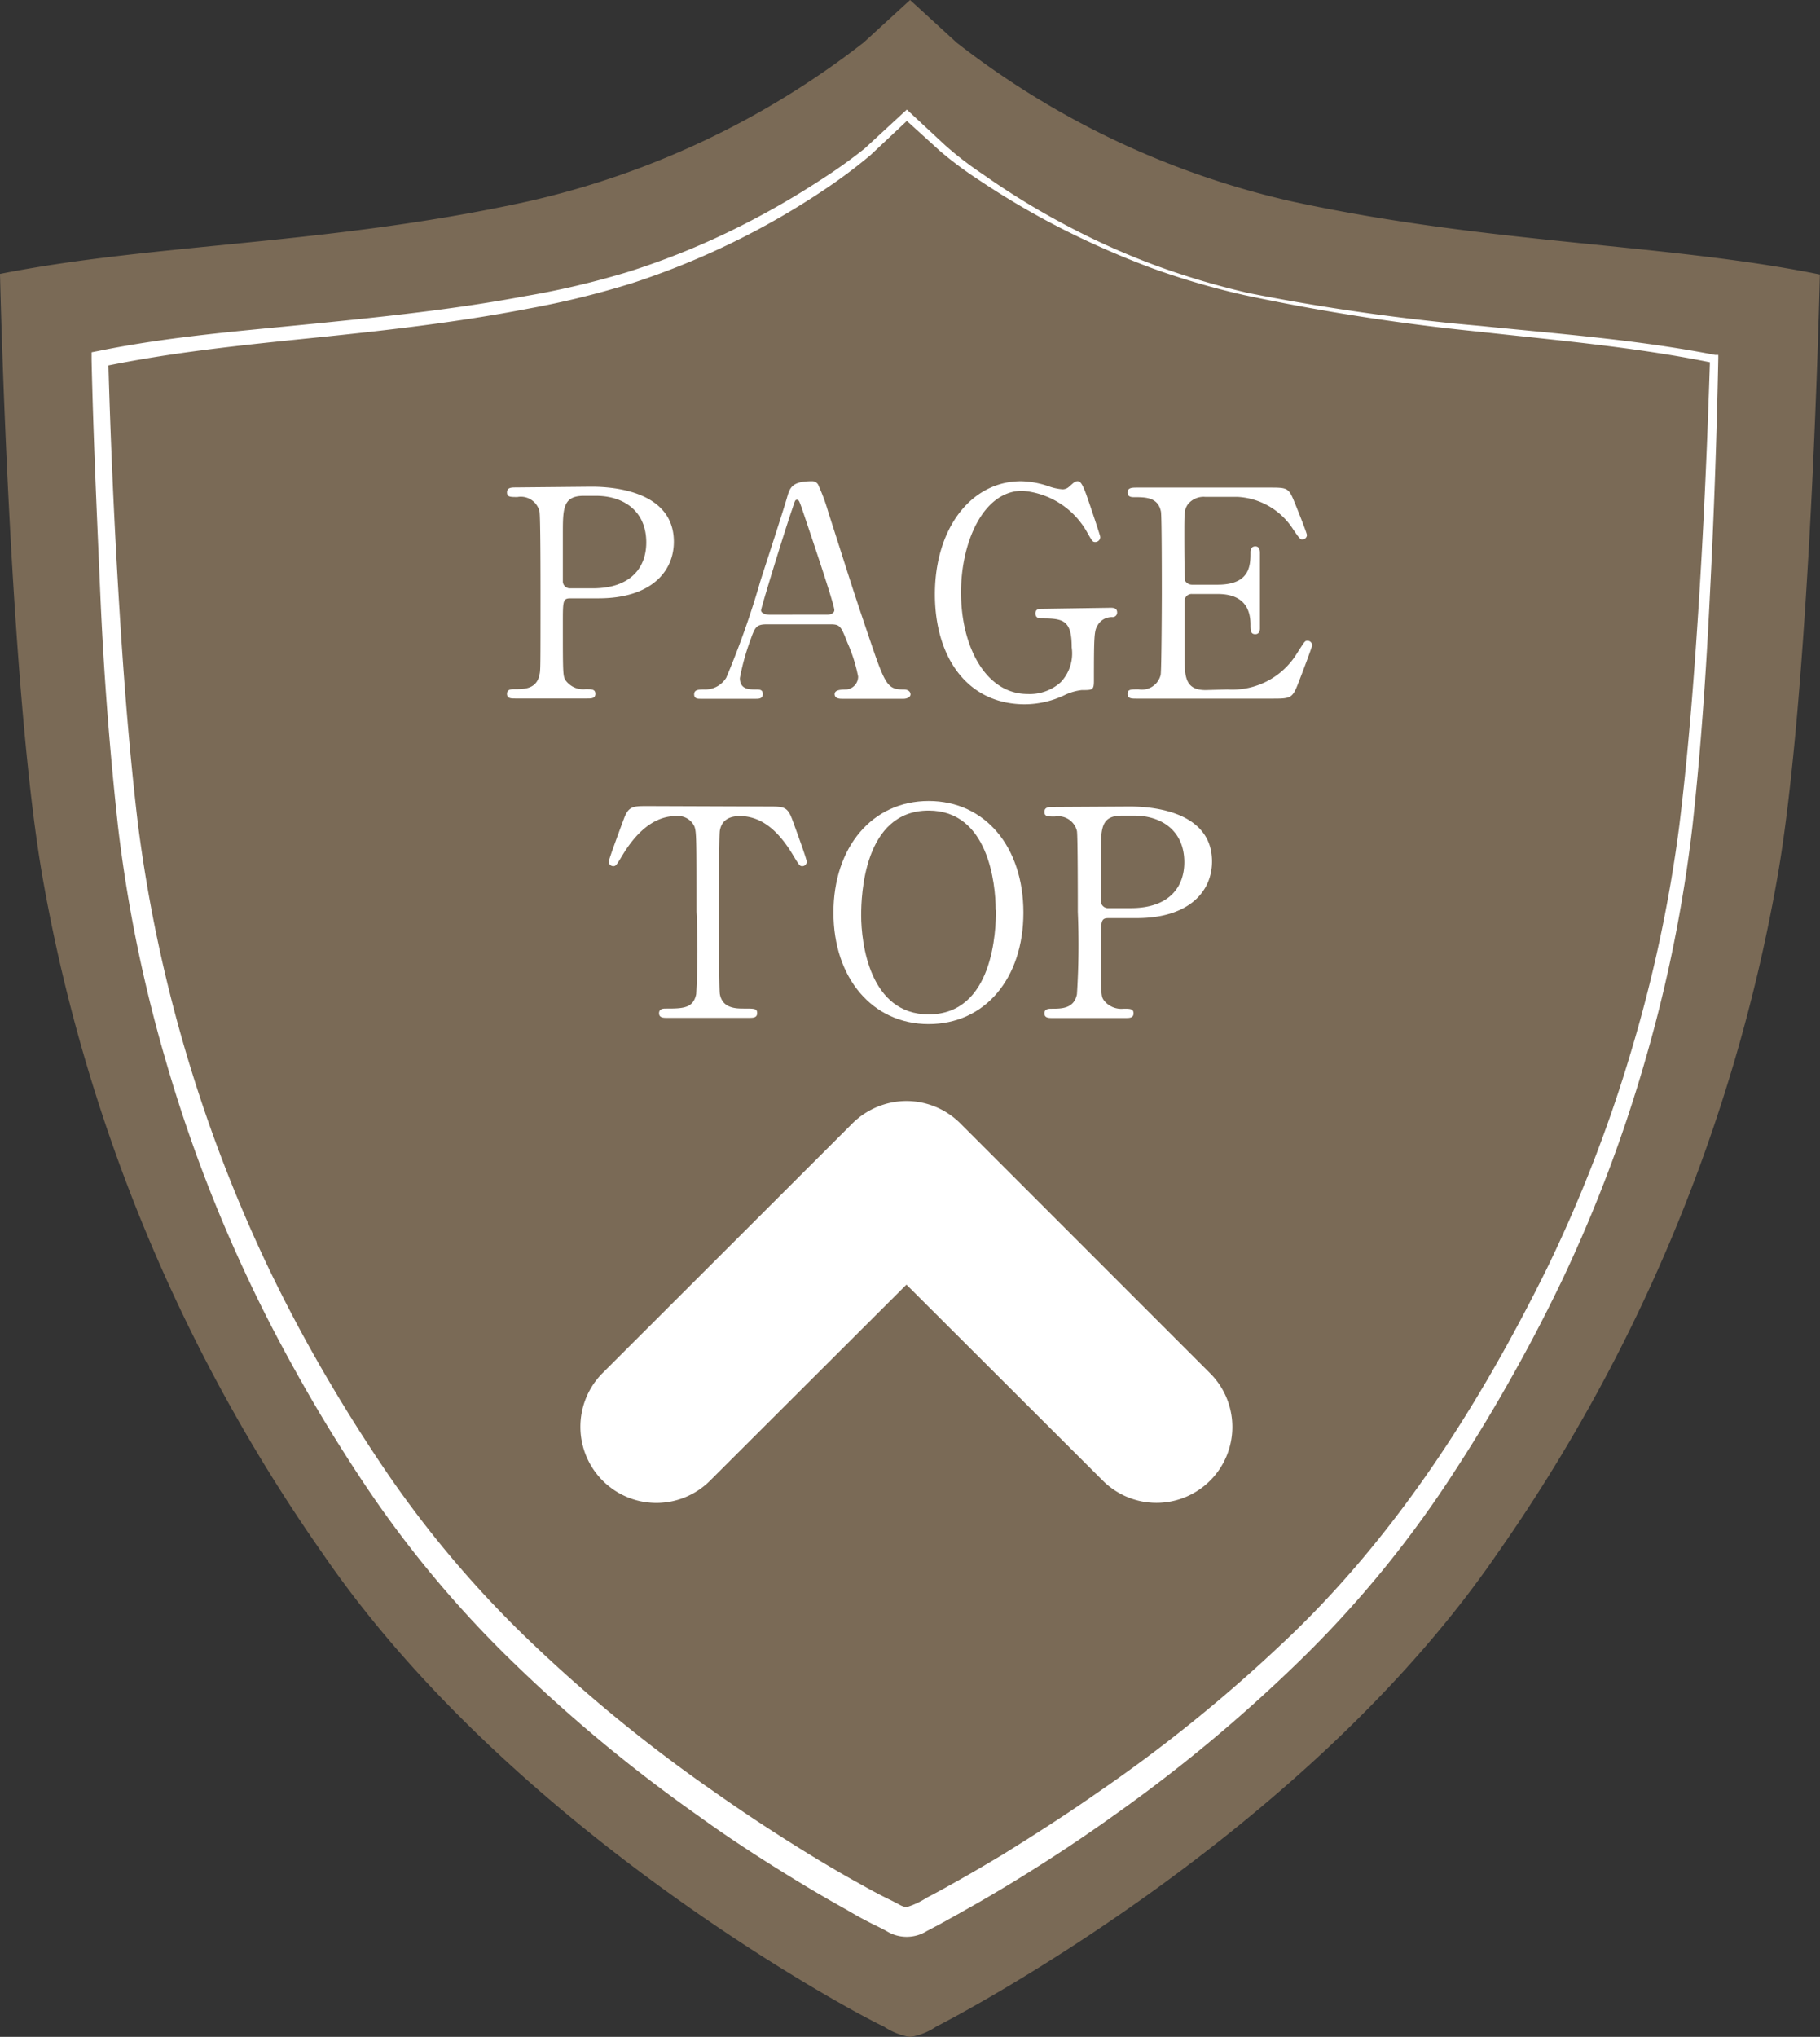 <svg xmlns="http://www.w3.org/2000/svg" viewBox="0 0 125.43 140.32"><rect x="0" y="0" width="125.43" height="140.32" fill="#333333" stroke="none"/><defs><style>.cls-1{fill:#7a6a56;}.cls-2{fill:#fff;}</style></defs><g id="レイヤー_2" data-name="レイヤー 2"><g id="レイヤー_2-2" data-name="レイヤー 2"><path class="cls-1" d="M89,13.87A58.55,58.55,0,0,1,65.92,2.93L62.72,0l-3.2,2.93A58.64,58.64,0,0,1,36.41,13.87c-13.63,3-25.78,2.89-36.41,5,0,0,.65,29,3,41.94A116,116,0,0,0,22.22,107c13.18,19.26,36.94,31.83,38.69,32.61a4.59,4.59,0,0,0,1.81.72,4.5,4.5,0,0,0,1.81-.72c1.7-.86,25.5-13.35,38.68-32.61a116,116,0,0,0,19.21-46.15c2.36-12.91,3-41.94,3-41.94C114.81,16.76,102.66,16.83,89,13.87Z"/><path class="cls-2" d="M85.8,20.34a53,53,0,0,1-6.42-1.87,60.5,60.5,0,0,1-6.13-2.68,55.42,55.42,0,0,1-5.77-3.38,26.32,26.32,0,0,1-2.69-2L62.3,8.15h.39L60,10.68a35.52,35.52,0,0,1-3,2.26,53.16,53.16,0,0,1-6.46,3.74,53.9,53.9,0,0,1-6.92,2.81,60.84,60.84,0,0,1-7.25,1.78c-4.87.94-9.81,1.5-14.72,2s-9.84,1-14.64,2l.45-.56q.22,8,.7,16.09c.32,5.36.72,10.71,1.35,16a100.84,100.84,0,0,0,9,30.56q1.73,3.6,3.74,7.07t4.25,6.78a73.49,73.49,0,0,0,10.3,12.12,104.34,104.34,0,0,0,12.38,10.08c2.18,1.54,4.41,3,6.68,4.39,1.13.69,2.28,1.37,3.44,2,.58.33,1.17.65,1.73.93l.47.23.46.24a1.51,1.51,0,0,0,.5.19,5.34,5.34,0,0,0,1.4-.65c.58-.3,1.17-.62,1.75-.95,1.16-.64,2.31-1.32,3.45-2,2.26-1.4,4.51-2.84,6.69-4.37A104.51,104.51,0,0,0,88.2,113.38C96,106.13,101.86,97,106.59,87.43a98.24,98.24,0,0,0,5.8-14.92,97.7,97.7,0,0,0,3.35-15.68c.65-5.32,1.05-10.67,1.38-16s.56-10.73.73-16.1l.21.27c-5.31-1.09-10.73-1.55-16.13-2.15A148.86,148.86,0,0,1,85.8,20.34Zm0-.2A148.41,148.41,0,0,0,102,22.45c5.4.55,10.83.95,16.2,2l.22,0v.23q-.16,8.07-.57,16.12c-.26,5.38-.62,10.75-1.21,16.11a98.68,98.68,0,0,1-3.18,15.87A99.74,99.74,0,0,1,107.75,88Q106,91.67,104,95.19c-1.33,2.36-2.75,4.66-4.24,6.92A74.55,74.55,0,0,1,89.38,114.6,105.84,105.84,0,0,1,76.86,125c-2.2,1.58-4.46,3.07-6.77,4.49-1.16.71-2.32,1.4-3.51,2.06-.59.34-1.18.66-1.79,1l-.91.48a2.63,2.63,0,0,1-2.79,0l-.44-.23-.43-.21c-.64-.32-1.23-.64-1.83-1-1.19-.66-2.36-1.34-3.52-2.05-2.31-1.41-4.59-2.88-6.78-4.47a105.22,105.22,0,0,1-12.53-10.36,75.2,75.2,0,0,1-10.45-12.48c-1.5-2.25-2.93-4.56-4.26-6.91s-2.6-4.75-3.75-7.21a100.34,100.34,0,0,1-5.72-15.19A98.62,98.62,0,0,1,8.14,57c-.59-5.37-1-10.75-1.23-16.12s-.48-10.75-.6-16.13v-.48l.46-.09c4.9-1,9.85-1.38,14.76-1.87s9.82-1,14.67-1.91a57.61,57.61,0,0,0,7.15-1.69A52.23,52.23,0,0,0,50.17,16a56.94,56.94,0,0,0,6.41-3.62,35.58,35.58,0,0,0,3-2.14L62.3,7.73l.2-.18.19.18L65.13,10a23.6,23.6,0,0,0,2.6,2,52.18,52.18,0,0,0,5.67,3.48,50.81,50.81,0,0,0,6.06,2.74A53,53,0,0,0,85.84,20.14Z"/><path class="cls-2" d="M40.73,33.53c.76,0,5.71,0,5.71,3.79,0,2.08-1.6,3.9-5.19,3.9H39.33c-.54,0-.54.16-.54,1.69,0,3.66,0,3.68.22,4a1.5,1.5,0,0,0,1.34.57c.44,0,.68,0,.68.32s-.28.32-.56.32H35.52c-.3,0-.58,0-.58-.32s.3-.32.5-.32c.68,0,1.54,0,1.74-1,.07-.32.07-.34.07-5.67,0-.94,0-5.23-.07-5.57a1.32,1.32,0,0,0-1.52-1c-.5,0-.72,0-.72-.32s.28-.34.58-.34Zm.12,7c2.65,0,3.69-1.46,3.69-3.16,0-2.21-1.62-3.21-3.45-3.21h-.86c-1.44,0-1.44.88-1.44,2.63,0,.28,0,3.12,0,3.3a.49.49,0,0,0,.52.44Z"/><path class="cls-2" d="M58,48.14c-.22,0-.48-.06-.48-.32s.32-.32.8-.32a.89.89,0,0,0,.82-.89,10.83,10.83,0,0,0-.74-2.34c-.44-1.12-.5-1.26-1.16-1.26H52.85c-.74,0-.82.2-1.14,1.1a16,16,0,0,0-.72,2.6c0,.79.64.79,1.12.79.24,0,.46,0,.46.32s-.3.32-.46.32H48.26c-.16,0-.42,0-.42-.3s.22-.34.68-.34a1.71,1.71,0,0,0,1.53-.81,59.62,59.62,0,0,0,2.38-6.75c.26-.8,1.54-4.73,1.8-5.63.2-.7.32-1.16,1.75-1.16a.46.46,0,0,1,.44.32,13.21,13.21,0,0,1,.66,1.8c1.4,4.35,1.52,4.83,2.78,8.54,1.15,3.4,1.28,3.69,2.43,3.69.26,0,.46.12.46.34s-.32.3-.46.3ZM57,42.35c.22,0,.5-.1.5-.32,0-.43-1.9-6-2.26-7.08-.13-.34-.17-.52-.31-.52s-.14.06-.36.72c-.56,1.63-2.12,6.72-2.12,6.9s.3.3.56.3Z"/><path class="cls-2" d="M76.53,41.87c.16,0,.46,0,.46.32a.31.31,0,0,1-.34.32,1.12,1.12,0,0,0-1,.56c-.24.38-.26.72-.26,3.8,0,.67-.08.67-.84.67a3.68,3.68,0,0,0-1.21.36,6.45,6.45,0,0,1-2.7.62c-4,0-6.21-3.27-6.21-7.58,0-4.52,2.48-7.79,5.95-7.79a6.24,6.24,0,0,1,1.92.36,3.57,3.57,0,0,0,.94.2.67.67,0,0,0,.46-.2c.32-.28.39-.36.57-.36s.34.14.74,1.34c.12.34.82,2.41.82,2.51a.35.35,0,0,1-.36.34c-.16,0-.2-.06-.52-.62a5.62,5.62,0,0,0-4.49-2.91c-2.71,0-4.23,3.57-4.23,7,0,3.69,1.68,7,4.59,7A3.18,3.18,0,0,0,73.1,47a2.88,2.88,0,0,0,.76-2.4c0-1.88-.58-2-2.08-2-.12,0-.42,0-.42-.34s.3-.32.54-.32Z"/><path class="cls-2" d="M84.6,47.5A5.22,5.22,0,0,0,89.39,45c.5-.78.54-.86.7-.86a.32.32,0,0,1,.34.32c0,.1-.72,2-.84,2.3-.5,1.31-.52,1.37-1.82,1.37H78.33c-.34,0-.62,0-.62-.32s.2-.32.76-.32a1.33,1.33,0,0,0,1.52-1c.06-.34.08-5,.08-5.53,0-.8,0-5.35-.06-5.71-.2-1-1.06-1-1.86-1-.14,0-.44,0-.44-.32s.28-.34.62-.34h9.14c1.24,0,1.34,0,1.74,1,.12.28.86,2.13.86,2.27a.31.31,0,0,1-.32.3c-.12,0-.16,0-.62-.68a4.85,4.85,0,0,0-3.85-2.25H83.06a1.39,1.39,0,0,0-1.2.52c-.24.36-.24.54-.24,2.13,0,.26,0,3,.06,3.14a.55.55,0,0,0,.48.26h1.76c2.26,0,2.26-1.36,2.26-2.24,0-.06,0-.4.33-.4s.32.34.32.5c0,.74,0,4.33,0,5.13,0,.1,0,.42-.32.42s-.33-.26-.33-.66c0-1.71-1.14-2.11-2.26-2.11H82.16a.48.48,0,0,0-.52.46c0,.16,0,3.47,0,3.77,0,1.4,0,2.39,1.44,2.39Z"/><path class="cls-2" d="M52.94,55.56c1.08,0,1.32,0,1.66.9.16.44,1,2.71,1,2.91a.31.31,0,0,1-.32.3c-.16,0-.22-.08-.68-.85-1.06-1.74-2.24-2.6-3.61-2.6-.78,0-1.26.32-1.38,1-.06.36-.06,4.89-.06,5.73,0,.56,0,5.19.06,5.53.18,1,1.13,1,1.67,1,.74,0,.9,0,.9.32s-.28.32-.6.32H46c-.28,0-.58,0-.58-.32s.32-.32.44-.32c1.18,0,1.92,0,2.12-1A53.26,53.26,0,0,0,48,62.81c0-5,0-5.49-.14-5.87a1.25,1.25,0,0,0-1.28-.72c-1.6,0-2.79,1.26-3.61,2.58-.48.79-.52.87-.7.87a.32.32,0,0,1-.32-.3c0-.16.9-2.57,1.06-3,.32-.84.64-.84,1.64-.84Z"/><path class="cls-2" d="M64,70.55c-3.87,0-6.56-3.17-6.56-7.68s2.67-7.69,6.56-7.69,6.53,3.16,6.53,7.69S67.88,70.55,64,70.55Zm4.62-7.86c0-1.84-.52-6.85-4.62-6.85-4.49,0-4.65,5.89-4.65,7.21,0,1.92.58,6.83,4.65,6.83C68.48,69.88,68.64,64.05,68.64,62.69Z"/><path class="cls-2" d="M77.82,55.56c.76,0,5.71,0,5.71,3.79,0,2.08-1.61,3.9-5.19,3.9H76.42c-.55,0-.55.16-.55,1.68,0,3.67,0,3.69.22,4a1.52,1.52,0,0,0,1.35.56c.44,0,.68,0,.68.32s-.28.32-.56.32h-5c-.3,0-.58,0-.58-.32s.3-.32.5-.32c.68,0,1.54,0,1.74-1a53.26,53.26,0,0,0,.06-5.67c0-.94,0-5.23-.06-5.57a1.33,1.33,0,0,0-1.52-1c-.5,0-.72,0-.72-.32s.28-.34.58-.34Zm.12,7c2.64,0,3.68-1.46,3.68-3.16,0-2.21-1.62-3.21-3.44-3.21h-.86c-1.45,0-1.45.88-1.45,2.62,0,.29,0,3.13,0,3.31a.49.49,0,0,0,.53.44Z"/><path class="cls-2" d="M83.4,102A5.23,5.23,0,0,1,76,102h0L62.47,88.5,48.94,102h0a5.23,5.23,0,0,1-7.41,0h0a5.25,5.25,0,0,1,0-7.41h0L58.76,77.38a5.31,5.31,0,0,1,3.71-1.53h0a5.27,5.27,0,0,1,3.7,1.53h0L83.4,94.61a5.22,5.22,0,0,1,1.53,3.7h0A5.22,5.22,0,0,1,83.4,102Z"/></g></g></svg>
